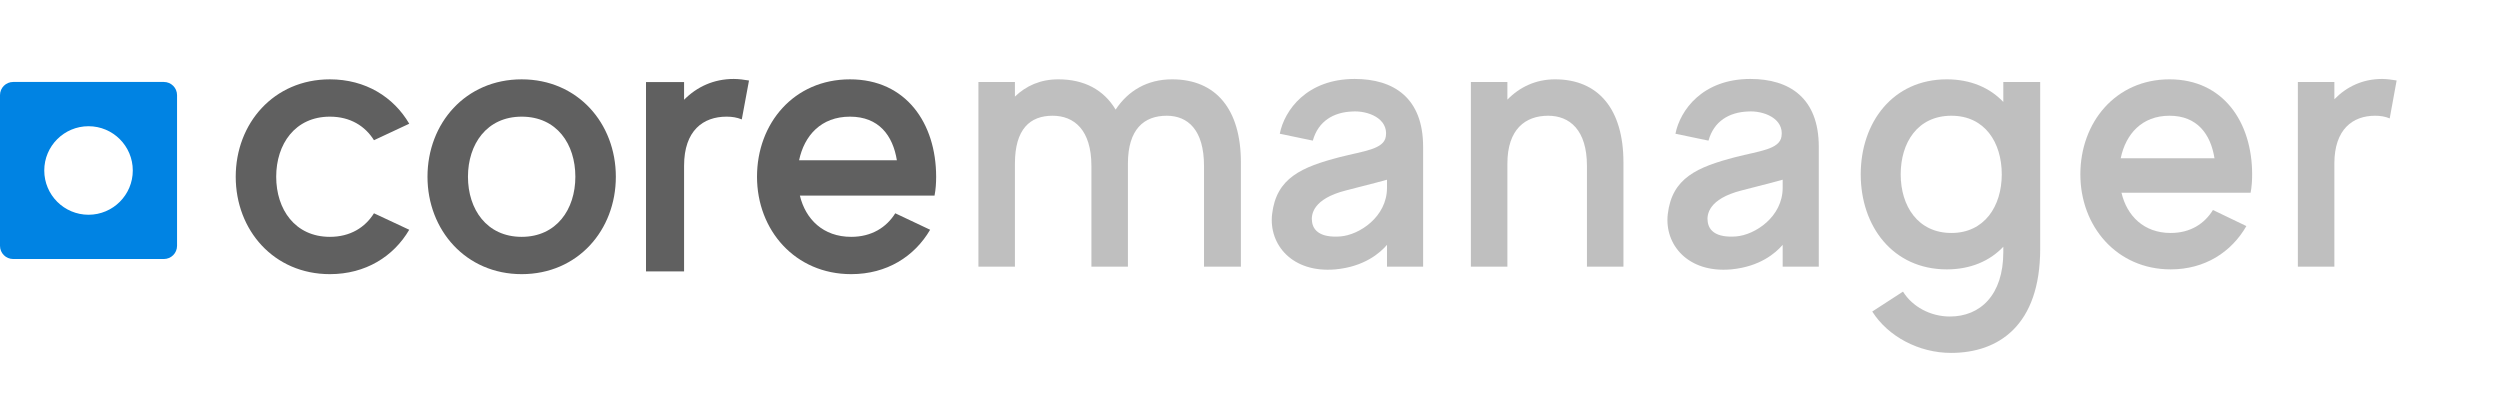 <svg width="190" height="30" viewBox="0 0 190 30" fill="none" xmlns="http://www.w3.org/2000/svg">
<path d="M25.072 18C22.422 18 20.991 15.91 20.991 13.433C20.991 10.955 22.422 8.866 25.072 8.866C26.625 8.866 27.752 9.582 28.422 10.656L31.102 9.403C29.915 7.373 27.783 6.03 25.072 6.03C20.808 6.03 17.915 9.373 17.915 13.433C17.915 17.492 20.808 20.835 25.072 20.835C27.783 20.835 29.915 19.492 31.102 17.462L28.422 16.209C27.752 17.283 26.625 18 25.072 18Z" fill="#606060"/>
<path d="M39.646 6.03C35.382 6.03 32.489 9.373 32.489 13.433C32.489 17.492 35.413 20.835 39.646 20.835C43.91 20.835 46.804 17.492 46.804 13.433C46.804 9.373 43.91 6.03 39.646 6.03ZM39.646 18C36.996 18 35.565 15.91 35.565 13.433C35.565 10.955 36.996 8.866 39.646 8.866C42.326 8.866 43.727 10.955 43.727 13.433C43.727 15.91 42.296 18 39.646 18Z" fill="#606060"/>
<path d="M55.766 6C54.243 6 52.964 6.597 51.99 7.582V6.239H49.096V20.626H51.99V12.597C51.99 9.91 53.452 8.866 55.218 8.866C55.645 8.866 56.01 8.925 56.376 9.075L56.924 6.119C56.558 6.06 56.162 6 55.766 6Z" fill="#606060"/>
<path d="M71.025 14.865C71.117 14.388 71.147 13.91 71.147 13.433C71.147 9.373 68.863 6.03 64.599 6.03C60.335 6.03 57.533 9.373 57.533 13.433C57.533 17.492 60.426 20.835 64.69 20.835C67.401 20.835 69.502 19.492 70.69 17.462L68.04 16.209C67.37 17.283 66.243 18 64.69 18C62.558 18 61.218 16.656 60.791 14.865H71.025ZM64.599 8.866C66.792 8.866 67.858 10.298 68.162 12.179H60.731C61.127 10.298 62.406 8.866 64.599 8.866Z" fill="#606060"/>
<path fill-rule="evenodd" clip-rule="evenodd" d="M1 6.229C0.448 6.229 0 6.677 0 7.229V18.685C0 19.238 0.448 19.685 1 19.685H12.456C13.008 19.685 13.456 19.238 13.456 18.685V7.229C13.456 6.677 13.008 6.229 12.456 6.229H1ZM6.728 9.593C4.87 9.593 3.364 11.099 3.364 12.957C3.364 14.815 4.87 16.321 6.728 16.321C8.586 16.321 10.092 14.815 10.092 12.957C10.092 11.099 8.586 9.593 6.728 9.593Z" fill="#0083E3"/>
<g opacity="0.4">
<path d="M89.081 6.029C87.212 6.029 85.751 6.874 84.787 8.33C83.882 6.815 82.392 6.029 80.435 6.029C79.063 6.029 77.982 6.524 77.135 7.34V6.233H74.36V20.269H77.135V12.436C77.135 9.815 78.274 8.796 79.997 8.796C81.633 8.796 82.947 9.873 82.947 12.61V20.269H85.722V12.436C85.722 9.815 86.949 8.796 88.672 8.796C90.278 8.796 91.505 9.873 91.505 12.61V20.269H94.309V12.348C94.309 8.3 92.41 6.029 89.081 6.029Z" fill="#606060"/>
<path d="M102.958 6C99.307 6 97.613 8.388 97.263 10.164L99.775 10.688C100.184 9.203 101.352 8.533 102.754 8.475C103.951 8.388 105.529 8.999 105.324 10.368C105.178 11.358 103.63 11.475 101.819 11.941C98.928 12.698 97 13.513 96.679 16.279C96.416 18.58 98.198 20.764 101.498 20.473C103.689 20.269 104.886 19.221 105.412 18.609V20.269H108.157V11.154C108.157 7.427 105.908 6 102.958 6ZM105.412 14.27C105.412 16.483 103.309 17.852 101.878 17.968C100.33 18.085 99.804 17.503 99.716 16.862C99.629 16.308 99.775 15.115 102.287 14.474C104.156 14.008 105.412 13.659 105.412 13.659V14.27Z" fill="#606060"/>
<path d="M118.183 6.029C116.723 6.029 115.496 6.612 114.562 7.572V6.233H111.787V20.269H114.562V12.436C114.562 9.815 115.934 8.796 117.658 8.796C119.293 8.796 120.608 9.873 120.608 12.61V20.269H123.382V12.348C123.382 8.3 121.484 6.029 118.183 6.029Z" fill="#606060"/>
<path d="M133.03 6C129.379 6 127.685 8.388 127.334 10.164L129.846 10.688C130.255 9.203 131.423 8.533 132.825 8.475C134.023 8.388 135.6 8.999 135.395 10.368C135.249 11.358 133.701 11.475 131.89 11.941C128.999 12.698 127.071 13.513 126.75 16.279C126.487 18.58 128.269 20.764 131.569 20.473C133.76 20.269 134.957 19.221 135.483 18.609V20.269H138.228V11.154C138.228 7.427 135.979 6 133.03 6ZM135.483 14.27C135.483 16.483 133.38 17.852 131.949 17.968C130.401 18.085 129.875 17.503 129.788 16.862C129.7 16.308 129.846 15.115 132.358 14.474C134.227 14.008 135.483 13.659 135.483 13.659V14.27Z" fill="#606060"/>
<path d="M152.251 6.233V7.747C151.229 6.67 149.768 6.029 147.957 6.029C143.868 6.029 141.415 9.291 141.415 13.251C141.415 17.211 143.868 20.473 147.957 20.473C149.768 20.473 151.229 19.832 152.251 18.755V19.162C152.251 22.424 150.498 24.055 148.191 24.055C146.701 24.055 145.329 23.297 144.628 22.162L142.291 23.676C143.489 25.569 145.825 26.821 148.279 26.821C151.871 26.821 155.055 24.753 155.055 18.9V6.233H152.251ZM148.308 17.706C145.767 17.706 144.453 15.668 144.453 13.251C144.453 10.834 145.738 8.796 148.308 8.796C150.849 8.796 152.134 10.834 152.134 13.251C152.134 15.668 150.82 17.706 148.308 17.706Z" fill="#606060"/>
<path d="M171.046 14.649C171.134 14.183 171.163 13.717 171.163 13.251C171.163 9.291 168.973 6.029 164.884 6.029C160.795 6.029 158.107 9.291 158.107 13.251C158.107 17.211 160.882 20.473 164.971 20.473C167.571 20.473 169.586 19.162 170.725 17.182L168.184 15.959C167.541 17.007 166.461 17.706 164.971 17.706C162.927 17.706 161.642 16.396 161.233 14.649H171.046ZM164.884 8.796C166.986 8.796 168.009 10.193 168.301 12.028H161.174C161.554 10.193 162.781 8.796 164.884 8.796Z" fill="#606060"/>
<path d="M181.034 6C179.573 6 178.347 6.582 177.412 7.543V6.233H174.637V20.269H177.412V12.436C177.412 9.815 178.814 8.796 180.508 8.796C180.917 8.796 181.267 8.854 181.618 8.999L182.144 6.116C181.793 6.058 181.413 6 181.034 6Z" fill="#606060"/>
</g>
</svg>
